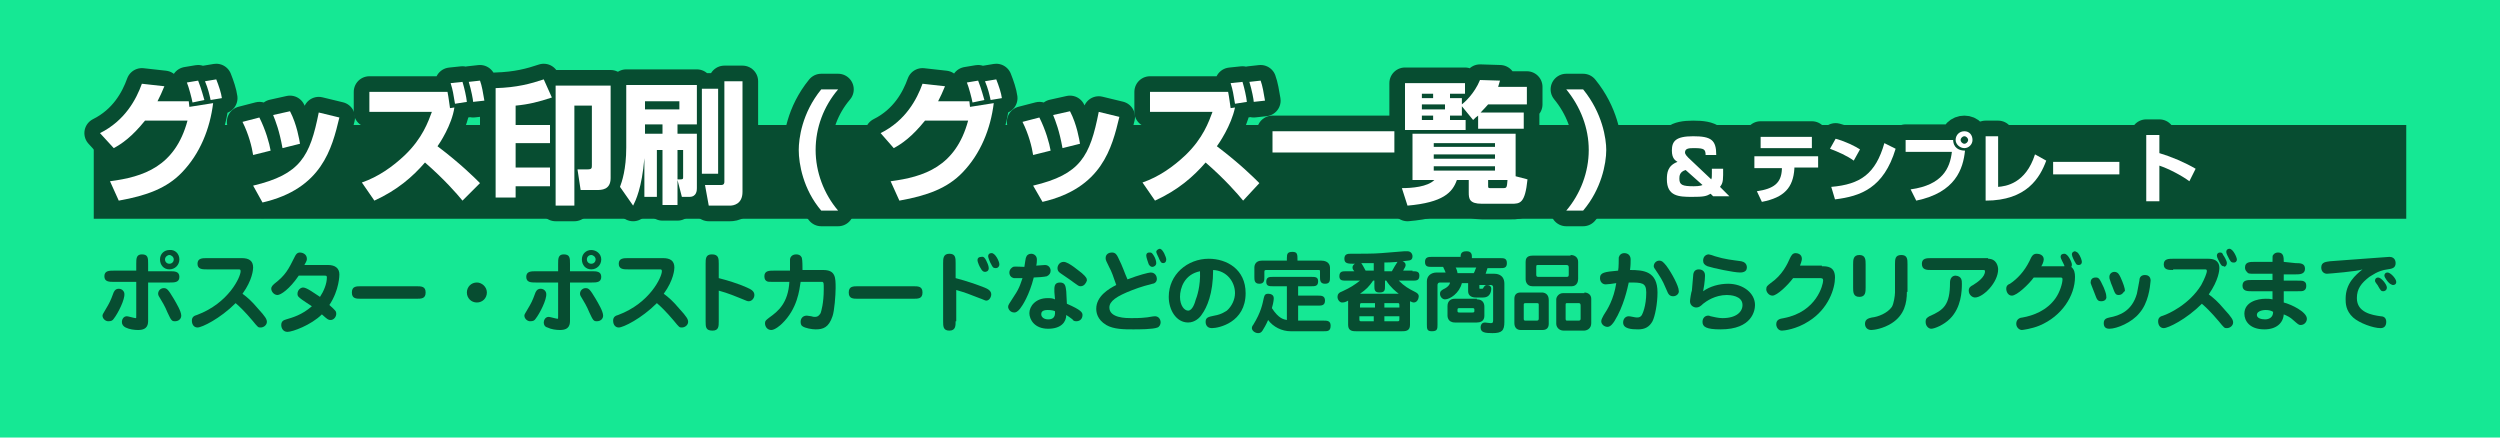 <?xml version="1.0" encoding="utf-8"?>
<!-- Generator: Adobe Illustrator 22.0.1, SVG Export Plug-In . SVG Version: 6.00 Build 0)  -->
<svg version="1.1" xmlns="http://www.w3.org/2000/svg" xmlns:xlink="http://www.w3.org/1999/xlink" x="0px" y="0px"
	 viewBox="0 0 400 70" style="enable-background:new 0 0 400 70;" xml:space="preserve">
<style type="text/css">
	.st0{fill:#15E894;}
	.st1{fill:#074D31;}
	.st2{fill:none;stroke:#074D31;stroke-width:5;stroke-linejoin:round;}
	.st3{fill:#FFFFFF;}
	.st4{display:none;}
	.st5{display:inline;fill:none;stroke:#808080;stroke-width:2;}
	.st6{fill:none;}
</style>
<g id="枠線_x28_カラー_x29_">
	<rect class="st0" width="400" height="70"/>
</g>
<g id="背景">
	<rect x="15" y="20" class="st1" width="370" height="15"/>
</g>
<g id="文字">
	<g>
		<path class="st1" d="M18.2,51c-0.2,0.3-0.4,0.4-0.9,0.4c-0.4,0-0.9-0.4-0.9-0.9c0-0.2,0.1-0.3,0.5-1c0.6-1,0.8-1.4,1.2-2.5
			c0.1-0.3,0.3-0.8,0.9-0.8c0.6,0,0.9,0.5,0.9,0.8C20,47.9,18.9,50.1,18.2,51z M21.8,42.2c0-0.8,0-1.5,0.9-1.5c1,0,1,0.6,1,1.5v1.2
			h3.5c0.7,0,1.5,0,1.5,0.9c0,0.9-0.8,0.9-1.5,0.9h-3.5v6c0,0.6,0,1.6-1.6,1.6c-0.6,0-1.4-0.1-2-0.4c-0.4-0.2-0.6-0.5-0.6-0.9
			c0-0.3,0.2-0.9,0.8-0.9c0.2,0,1.2,0.3,1.4,0.3c0.1,0,0.1,0,0.1-0.4v-5.4h-3.6c-0.7,0-1.5,0-1.5-0.9c0-0.9,0.8-0.9,1.5-0.9h3.6
			V42.2z M28,51.4c-0.5,0-0.6-0.1-1.2-1.4c-0.4-1-0.9-1.8-1.2-2.3c-0.1-0.2-0.3-0.4-0.3-0.7c0-0.5,0.4-0.9,0.9-0.9
			c0.5,0,0.7,0.2,1.6,1.7c0.4,0.7,1.2,2,1.2,2.7C29,51,28.6,51.4,28,51.4z M28.7,41.5c0,0.9-0.7,1.6-1.6,1.6s-1.5-0.7-1.5-1.6
			c0-0.9,0.7-1.5,1.5-1.5C28,39.9,28.7,40.6,28.7,41.5z M26.4,41.5c0,0.4,0.3,0.7,0.7,0.7c0.4,0,0.7-0.3,0.7-0.7
			c0-0.4-0.4-0.7-0.7-0.7C26.8,40.8,26.4,41.1,26.4,41.5z"/>
		<path class="st1" d="M33.1,43.1c-0.7,0-1.5,0-1.5-0.9c0-0.9,0.8-0.9,1.5-0.9h5.6c1.1,0,1.8,0.4,1.8,1.5c0,0.3-0.1,2-1.7,4.2
			c0.8,0.6,1.4,1.1,2.5,2.4c1.2,1.3,1.4,1.7,1.4,2.1c0,0.5-0.5,0.9-1,0.9c-0.4,0-0.4,0-1.3-1.1c-0.2-0.2-1.2-1.5-2.7-2.8
			c-2.5,2.5-5.4,3.9-6.1,3.9c-0.5,0-0.9-0.4-0.9-1.1c0-0.6,0.4-0.8,0.8-0.9c5.1-1.9,7-6.1,7-7c0-0.3-0.1-0.3-0.4-0.3H33.1z"/>
		<path class="st1" d="M47.8,44.1c-1.5,2.2-2.9,3.1-3.4,3.1c-0.6,0-1-0.6-1-1c0-0.4,0.3-0.6,0.5-0.8c1.8-1.4,2.2-2.2,3.3-4.4
			c0.1-0.2,0.3-0.6,0.8-0.6c0.3,0,1.1,0.2,1.1,1c0,0.2,0,0.3-0.4,1h3.8c1.1,0,1.8,0.5,1.8,1.5c0,0.1,0,2.5-1.6,4.9
			c1,0.9,1.1,1,1.1,1.4c0,0.5-0.4,1-0.9,1c-0.4,0-0.5-0.1-1.4-0.9c-1.7,1.7-4.7,2.8-5.5,2.8c-0.7,0-1-0.6-1-1.1
			c0-0.7,0.5-0.8,0.8-0.9c1-0.3,2.5-0.7,4.1-2.1c-0.3-0.2-1.7-1.1-1.9-1.3c-0.4-0.3-0.4-0.5-0.4-0.7c0-0.6,0.5-1,0.9-1
			c0.6,0,1.9,1,2.7,1.5c0.6-0.9,1.1-2.1,1.1-3.1c0-0.3-0.1-0.3-0.4-0.3H47.8z"/>
		<path class="st1" d="M66.6,45.8c0.8,0,1.5,0,1.5,1c0,1-0.7,1-1.5,1h-8.8c-0.8,0-1.5,0-1.5-1c0-1,0.7-1,1.5-1H66.6z"/>
		<path class="st1" d="M77.9,46.8c0,0.9-0.7,1.6-1.6,1.6s-1.6-0.7-1.6-1.6c0-0.9,0.7-1.6,1.6-1.6C77.1,45.2,77.9,45.9,77.9,46.8z"/>
		<path class="st1" d="M85.7,51c-0.2,0.3-0.4,0.4-0.9,0.4c-0.4,0-0.9-0.4-0.9-0.9c0-0.2,0.1-0.3,0.5-1c0.6-1,0.8-1.4,1.2-2.5
			c0.1-0.3,0.3-0.8,0.9-0.8c0.6,0,0.9,0.5,0.9,0.8C87.5,47.9,86.4,50.1,85.7,51z M89.3,42.2c0-0.8,0-1.5,0.9-1.5c1,0,1,0.6,1,1.5
			v1.2h3.5c0.7,0,1.5,0,1.5,0.9c0,0.9-0.8,0.9-1.5,0.9h-3.5v6c0,0.6,0,1.6-1.6,1.6c-0.6,0-1.4-0.1-2-0.4C87.2,52.3,87,52,87,51.6
			c0-0.3,0.2-0.9,0.8-0.9c0.2,0,1.2,0.3,1.4,0.3c0.1,0,0.1,0,0.1-0.4v-5.4h-3.6c-0.7,0-1.5,0-1.5-0.9c0-0.9,0.8-0.9,1.5-0.9h3.6
			V42.2z M95.5,51.4c-0.5,0-0.6-0.1-1.2-1.4c-0.4-1-0.9-1.8-1.2-2.3c-0.1-0.2-0.3-0.4-0.3-0.7c0-0.5,0.4-0.9,0.9-0.9
			c0.5,0,0.7,0.2,1.6,1.7c0.4,0.7,1.2,2,1.2,2.7C96.5,51,96.1,51.4,95.5,51.4z M96.2,41.5c0,0.9-0.7,1.6-1.6,1.6s-1.5-0.7-1.5-1.6
			c0-0.9,0.7-1.5,1.5-1.5S96.2,40.6,96.2,41.5z M93.9,41.5c0,0.4,0.3,0.7,0.7,0.7c0.4,0,0.7-0.3,0.7-0.7c0-0.4-0.4-0.7-0.7-0.7
			C94.2,40.8,93.9,41.1,93.9,41.5z"/>
		<path class="st1" d="M100.5,43.1c-0.7,0-1.5,0-1.5-0.9c0-0.9,0.8-0.9,1.5-0.9h5.6c1.1,0,1.8,0.4,1.8,1.5c0,0.3-0.1,2-1.7,4.2
			c0.8,0.6,1.4,1.1,2.5,2.4c1.2,1.3,1.4,1.7,1.4,2.1c0,0.5-0.5,0.9-1,0.9c-0.4,0-0.4,0-1.3-1.1c-0.2-0.2-1.2-1.5-2.7-2.8
			c-2.5,2.5-5.4,3.9-6.1,3.9c-0.5,0-0.9-0.4-0.9-1.1c0-0.6,0.4-0.8,0.8-0.9c5.1-1.9,7-6.1,7-7c0-0.3-0.1-0.3-0.4-0.3H100.5z"/>
		<path class="st1" d="M115,51.4c0,0.8,0,1.5-1,1.5c-1.1,0-1.1-0.6-1.1-1.5v-9.2c0-0.8,0-1.5,1-1.5c1.1,0,1.1,0.7,1.1,1.5v2.3
			c1.2,0.3,3.2,0.9,4.5,1.5c0.7,0.3,1.2,0.6,1.2,1.2c0,0.5-0.4,1-0.9,1c-0.2,0-0.2,0-1.4-0.5c-0.5-0.2-1.9-0.8-3.4-1.2V51.4z"/>
		<path class="st1" d="M131.7,43.2c2,0,2,1.2,2,2.9c0,1.1-0.2,3.7-0.5,4.5c-0.6,1.8-1.5,2.1-2.7,2.1c-0.6,0-1.7-0.2-2.1-0.5
			c-0.2-0.1-0.3-0.4-0.3-0.7c0-0.5,0.3-1,1-1c0.1,0,0.6,0.1,0.7,0.1c0.3,0.1,0.4,0.1,0.6,0.1c0.5,0,0.7-0.3,0.9-0.6
			c0.1-0.3,0.5-1.6,0.5-3.8c0-1,0-1.1-0.2-1.2c-0.1,0-0.1,0-0.5,0h-3c-0.2,1.3-0.5,4.3-3,6.7c-0.2,0.2-1.1,1-1.7,1
			c-0.6,0-1-0.5-1-1.1c0-0.4,0.2-0.5,0.7-0.9c1.4-1,3-2.3,3.2-5.7h-2.5c-0.8,0-0.9,0-1.1-0.1c-0.2-0.1-0.4-0.3-0.4-0.8
			c0-0.9,0.8-0.9,1.5-0.9h2.6c0-0.3,0-1.6,0-1.8c0-0.2,0.2-0.8,1-0.8c0.7,0,0.9,0.5,0.9,0.6c0.1,0.3,0.1,1.5,0.1,1.9H131.7z"/>
		<path class="st1" d="M146.1,45.8c0.8,0,1.5,0,1.5,1c0,1-0.7,1-1.5,1h-8.8c-0.8,0-1.5,0-1.5-1c0-1,0.7-1,1.5-1H146.1z"/>
		<path class="st1" d="M152.9,51.4c0,0.7,0,1.5-1,1.5c-1,0-1-0.7-1-1.5v-9.3c0-0.7,0-1.5,1-1.5c1,0,1,0.7,1,1.5v2.4
			c1.9,0.5,3.3,1,4.6,1.5c0.5,0.2,1.1,0.5,1.1,1.1c0,0.4-0.3,1-0.8,1c-0.2,0-0.5-0.2-1.1-0.4c-1.5-0.6-2.3-0.9-3.7-1.3V51.4z
			 M157.8,41.7c0.1,0.2,0.4,0.8,0.4,1.2c0,0.5-0.4,0.6-0.6,0.6c-0.3,0-0.5-0.2-0.7-0.6c-0.1-0.1-0.5-0.9-0.5-1.3
			c0-0.3,0.2-0.5,0.6-0.5C157.4,41,157.6,41.3,157.8,41.7z M159.9,42.3c0,0.3-0.2,0.6-0.6,0.6c-0.4,0-0.5-0.2-0.7-0.6
			c-0.2-0.3-0.5-1.1-0.5-1.3c0-0.3,0.2-0.5,0.5-0.5C159.2,40.4,159.9,41.8,159.9,42.3z"/>
		<path class="st1" d="M164.2,41.1c0.1-0.3,0.4-0.5,0.8-0.5c0.4,0,0.9,0.3,0.9,0.9c0,0.2,0,0.6-0.1,1c0.2,0,1.3-0.1,1.4-0.1
			c0.6,0,0.9,0.5,0.9,0.9c0,0.4-0.2,0.7-0.6,0.9c-0.3,0.1-1.7,0.2-2.1,0.2c-0.7,2.8-1.8,4.5-2.2,5s-0.7,0.6-0.9,0.6
			c-0.7,0-1-0.6-1-0.9c0-0.3,0.1-0.4,1-1.8c0.9-1.3,1.1-2.3,1.3-2.8c-1.1,0-1.2,0-1.4,0c-0.4-0.1-0.7-0.4-0.7-0.9
			c0-0.5,0.4-0.8,0.6-0.9c0.2-0.1,1.4,0,1.8,0C164,42.1,164.1,41.2,164.2,41.1z M168.7,46.7c0-0.7-0.1-1.5,0.9-1.5
			c0.9,0,0.9,0.7,1,1.4l0.1,2c2.3,1,2.5,1.4,2.5,1.8c0,0.6-0.4,1-1,1c-0.3,0-0.5-0.1-0.6-0.3c-0.5-0.4-0.7-0.5-1-0.7
			c0,1.1-0.8,2.2-2.9,2.2c-2.2,0-3-1.5-3-2.5c0-1.1,1-2.4,2.9-2.4c0.4,0,0.8,0,1.2,0.2L168.7,46.7z M167.6,49.6c-1,0-1,0.5-1,0.7
			c0,0.4,0.4,0.8,1.1,0.8c0.6,0,1.2-0.2,1.1-1.3C168.6,49.7,168.3,49.6,167.6,49.6z M172.9,45.8c-0.3,0-0.4-0.1-1.1-0.6
			c-0.5-0.4-1.3-0.9-2-1.4c-0.3-0.2-0.6-0.4-0.6-0.9c0-0.4,0.3-1,1-1c0.8,0,2.6,1.6,2.9,1.8c0.8,0.7,0.8,0.9,0.8,1.2
			C173.8,45.2,173.5,45.8,172.9,45.8z"/>
		<path class="st1" d="M177.5,42.8c-0.5-1-0.6-1.2-0.6-1.5c0-0.7,0.6-0.9,1-0.9c0.6,0,0.8,0.4,1,0.8c0.8,1.6,1,2.4,1.5,3.5
			c1.8-0.7,3.4-1.1,3.7-1.1c0.8,0,1,0.7,1,1c0,0.6-0.5,0.8-0.7,0.8c-2,0.5-2.9,0.9-3.2,1c-2.6,1-3.7,1.8-3.7,2.8
			c0,1.7,2.7,1.7,3.5,1.7c0.5,0,1.5,0,2.3-0.1c0.3,0,1.1-0.2,1.5-0.2c0.5,0,0.9,0.4,0.9,1c0,0.3-0.2,0.7-0.5,0.8
			c-0.7,0.3-3,0.3-3.9,0.3c-1.4,0-3.1,0-4.3-0.7c-1.5-0.9-1.6-2.1-1.6-2.6c0-2,2-3.2,3.2-3.8C178.2,44.4,177.8,43.3,177.5,42.8z
			 M184.6,40.9c0.2,0.3,0.4,0.8,0.4,1.2c0,0.4-0.4,0.6-0.6,0.6c-0.4,0-0.5-0.3-0.6-0.4c-0.1-0.3-0.4-1.1-0.4-1.4
			c0-0.5,0.4-0.5,0.5-0.5C184.2,40.4,184.3,40.4,184.6,40.9z M186.6,41.5c0,0.4-0.2,0.6-0.5,0.6c-0.3,0-0.4-0.2-0.6-0.6
			c-0.1-0.3-0.5-1-0.5-1.2c0-0.3,0.4-0.5,0.6-0.5C186.1,39.9,186.6,41.2,186.6,41.5z"/>
		<path class="st1" d="M192.3,50.3c-0.3,0.5-1.1,1.3-2.2,1.3c-1.9,0-3.1-2-3.1-4.1c0-3.6,3-6.1,6.4-6.1c2.9,0,5.9,1.7,5.9,5.5
			c0,4.7-4.3,5.6-5.4,5.6c-1,0-1-0.9-1-1c0-0.7,0.4-0.8,1.4-1c1.2-0.2,1.8-0.7,2-0.8c0.8-0.7,1.3-1.8,1.3-2.8c0-1.8-1.3-3.6-3.5-3.7
			C194.1,47,193.1,49.2,192.3,50.3z M188.8,47.5c0,1.4,0.7,2.2,1.3,2.2c0.7,0,1.1-1.3,1.2-1.7c0.2-0.5,0.8-2.2,0.7-4.6
			C189.5,43.9,188.8,46.1,188.8,47.5z"/>
		<path class="st1" d="M205.9,45.8h-2.2c-0.6,0-1.1,0-1.1-0.7c0-0.8,0.5-0.8,1.1-0.8h6.1c0.6,0,1.1,0,1.1,0.7c0,0.8-0.5,0.8-1.1,0.8
			h-2.1v1.5h3.2c0.5,0,1.1,0,1.1,0.8c0,0.8-0.6,0.8-1.1,0.8h-3.2v2.4h4.1c0.5,0,1.1,0,1.1,0.8c0,0.9-0.5,0.9-1.1,0.9h-5.3
			c-1.4,0-2.8-0.7-3.6-1.8c-0.3,0.7-0.7,1.4-0.9,1.7c-0.2,0.3-0.4,0.4-0.7,0.4c-0.5,0-1-0.4-1-0.8c0-0.2,0.1-0.4,0.2-0.5
			c1.3-2.1,1.5-3.4,1.7-4.3c0.1-0.3,0.1-0.7,0.7-0.7c0.3,0,0.9,0.1,0.9,0.7c0,0.1,0,0.6-0.3,1.6c1.1,1.7,1.9,1.8,2.4,1.9V45.8z
			 M205.9,41.7v-0.4c0-0.7,0.1-1,0.9-1c0.8,0,0.8,0.4,0.8,1.4h3.8c1.3,0,1.4,0.9,1.4,1.1v1.5c0,0.6,0,1.1-0.8,1.1
			c-0.8,0-0.8-0.6-0.8-1.1v-0.8c0-0.3,0-0.3-0.3-0.3h-8.3c-0.3,0-0.3,0.1-0.3,0.4v0.7c0,0.5,0,1.1-0.8,1.1c-0.8,0-0.8-0.6-0.8-1.1
			v-1.5c0-0.4,0.2-1.1,1.2-1.1H205.9z"/>
		<path class="st1" d="M226,43.4c0.6,0,1.1,0,1.1,0.7c0,0.8-0.5,0.8-1.1,0.8h-2.2c0.9,0.9,1.6,1.3,2.6,1.8c0.4,0.2,0.6,0.4,0.6,0.7
			c0,0.3-0.2,1-0.8,1c-0.2,0-0.3-0.1-0.6-0.2v3.8c0,1-0.8,1-1.3,1H217c-0.5,0-1.3,0-1.3-1v-3.9c-0.5,0.3-0.8,0.3-1,0.3
			c-0.3,0-0.7-0.4-0.7-0.9c0-0.4,0.2-0.7,0.8-0.9c1.3-0.6,1.9-1,2.8-1.7h-2.2c-0.6,0-1.1,0-1.1-0.7c0-0.8,0.5-0.8,1.1-0.8h1.3
			c-0.2-0.2-0.3-0.4-0.3-0.6c0-0.3,0.2-0.5,0.4-0.6c-1.1,0-1.7,0-1.7-0.8c0-0.8,0.6-0.8,1-0.8c1.6,0,3.7,0,4.9-0.1
			c1.2-0.1,2.5-0.2,3.7-0.3c0.4,0,0.4,0,0.5,0c0.5,0,0.8,0.4,0.8,0.8c0,0.3-0.1,0.5-0.3,0.6c-0.2,0.1-0.5,0.1-1.3,0.2
			c0.3,0.1,0.5,0.3,0.5,0.6c0,0.2-0.1,0.4-0.4,0.9H226z M219.9,48.5h-2c-0.2,0-0.3,0-0.3,0.3v0.4h2.4V48.5z M219.9,50.6h-2.4v0.5
			c0,0.3,0.1,0.3,0.3,0.3h2V50.6z M219.9,44.9h-0.2c-0.7,1-1.1,1.4-2.1,2.1h6.2c-0.4-0.3-1.3-1-2-2.1h-0.2v0.8c0,0.7,0,1.1-0.9,1.1
			c-0.8,0-0.8-0.5-0.8-1.1V44.9z M219.9,42.1c-0.1,0-1.8,0-2.1,0c0.1,0.1,0.6,1,0.7,1.2h1.3V42.1z M221.5,43.4h1.2
			c0.1-0.2,0.8-1.4,0.9-1.5c-0.3,0-0.9,0.1-2.1,0.1V43.4z M221.5,49.2h2.4v-0.4c0-0.3-0.1-0.3-0.3-0.3h-2.1V49.2z M221.5,51.4h2.1
			c0.2,0,0.3,0,0.3-0.3v-0.5h-2.4V51.4z"/>
		<path class="st1" d="M233.7,41.3V41c0-0.7,0.5-0.8,1-0.8c0.4,0,0.8,0.2,0.8,0.8v0.3h4.5c0.6,0,1.1,0,1.1,0.8
			c0,0.8-0.5,0.8-1.1,0.8h-2c-0.1,0.4-0.2,0.5-0.3,0.9h1.4c0.2,0,1.6,0,1.6,1.6v6.1c0,1.4-0.4,1.8-1.9,1.8c-1.2,0-1.9-0.1-1.9-0.9
			c0-0.1,0-0.8,0.7-0.8c0.1,0,0.7,0.1,0.9,0.1c0.2,0,0.4,0,0.4-0.4v-5.3c0-0.4-0.3-0.4-0.4-0.4h-1.8V46c0,0.2,0,0.2,0.2,0.2
			c0.3,0,0.4,0,0.4-0.1c0.2-0.3,0.3-0.5,0.6-0.5c0.4,0,0.7,0.2,0.7,0.6c0,0.1,0,1.4-1.3,1.4h-1.2c-0.5,0-1.2-0.2-1.2-1v-1.3h-1
			c-0.4,1.6-1.9,2.6-2.7,2.6c-0.4,0-0.8-0.4-0.8-0.9c0-0.4,0.2-0.5,0.5-0.7c0.9-0.4,1.1-0.9,1.1-1.1h-1.6c-0.3,0-0.4,0.2-0.4,0.4
			v6.3c0,0.7,0,1.1-0.9,1.1c-0.8,0-0.8-0.4-0.8-1.1v-6.9c0-0.8,0.6-1.4,1.6-1.4h1.4c-0.1-0.2-0.1-0.3-0.4-0.9h-1.8
			c-0.6,0-1.1,0-1.1-0.8c0-0.8,0.6-0.8,1.1-0.8H233.7z M236.3,47.9c1.2,0,1.2,1,1.2,1.2v1.4c0,0.2,0,1.1-1.2,1.1h-3.5
			c-1.2,0-1.2-1-1.2-1.1V49c0-0.2,0-1.2,1.2-1.2H236.3z M232.9,42.8c0.1,0.1,0.3,0.7,0.3,0.9h2.6c0.2-0.3,0.2-0.5,0.4-0.9H232.9z
			 M233.5,49.3c-0.1,0-0.3,0-0.3,0.2v0.3c0,0.2,0.2,0.2,0.3,0.2h2.1c0.1,0,0.3,0,0.3-0.2v-0.3c0-0.2-0.2-0.2-0.3-0.2H233.5z"/>
		<path class="st1" d="M246.7,46.8c0.4,0,1.1,0.2,1.1,1.2v3.8c0,0.6-0.3,1-1,1h-3.5c-0.6,0-1-0.4-1-1.1v-3.9c0-0.7,0.4-1,1-1H246.7z
			 M246.2,48.8c0-0.2,0-0.3-0.3-0.3h-1.8c-0.3,0-0.3,0.1-0.3,0.3V51c0,0.3,0.1,0.3,0.4,0.3h1.7c0.3,0,0.3-0.2,0.3-0.4V48.8z
			 M251.3,40.8c0.7,0,1.2,0.4,1.2,1.1v2.7c0,1.1-0.8,1.2-1,1.2h-6.3c-1,0-1.1-0.9-1.1-1.1v-2.8c0-0.4,0.1-1,1.1-1H251.3z M246,42.4
			c-0.2,0-0.2,0.1-0.2,0.4v1.2c0,0.3,0.2,0.3,0.4,0.3h4.4c0.2,0,0.4,0,0.4-0.3v-1.2c0-0.3-0.1-0.4-0.4-0.4H246z M253.5,46.8
			c0.5,0,1.1,0.3,1.1,1v3.9c0,0.9-0.7,1.2-1.2,1.2h-3.2c-0.8,0-1.2-0.6-1.2-1.1v-3.9c0-0.4,0.4-1,1.1-1H253.5z M250.8,48.5
			c-0.3,0-0.3,0-0.3,0.4V51c0,0.3,0.1,0.3,0.3,0.3h1.8c0.3,0,0.3-0.2,0.3-0.4v-2c0-0.3-0.1-0.4-0.3-0.4H250.8z"/>
		<path class="st1" d="M265.2,46.8c0,1.8-0.4,3.8-0.8,4.6c-0.5,0.9-1.2,1.3-2.3,1.3c-1.1,0-2.4-0.1-2.4-1.1c0-0.6,0.4-1,0.9-1
			c0.3,0,1,0.2,1.3,0.2c0.4,0,0.6-0.1,0.8-0.4c0.1-0.2,0.7-1.4,0.7-3.6c0-1.6-0.7-1.6-2.8-1.6c-0.2,0.9-0.8,3.8-2.3,6.2
			c-0.2,0.3-0.6,0.9-1.1,0.9c-0.5,0-1-0.4-1-0.9c0-0.3,0.2-0.6,0.4-1c0.6-0.9,1.6-2.5,2-5.1c-0.5,0.1-1.5,0.2-1.7,0.2
			c-0.5,0-0.9-0.4-0.9-1c0-0.9,0.7-1,2.9-1.2c0.1-0.4,0.1-1.9,0.1-2.1c0.1-0.4,0.4-0.7,0.9-0.7c0.6,0,1,0.4,1,1c0,0.4,0,1-0.1,1.7
			C263,43.2,265.2,43.4,265.2,46.8z M267.7,47.4c-0.6,0-0.8-0.4-1-0.9c-0.4-0.9-0.6-1.5-1.4-2.7c-0.6-0.9-0.7-1-0.7-1.2
			c0-0.5,0.4-0.9,0.9-0.9c0.4,0,0.6,0.2,1.1,0.8c0.9,1.2,2,3.3,2,4C268.7,46.9,268.3,47.4,267.7,47.4z"/>
		<path class="st1" d="M276.5,45.4c2.4,0,4.3,1.5,4.3,3.4c0,0.8-0.4,3.9-5.5,3.9c-2.3,0-2.9-0.4-2.9-1.2c0-0.6,0.4-1,0.9-1
			c0.1,0,0.2,0,0.4,0.1c0.5,0.1,1.2,0.3,1.9,0.3c2.2,0,3.2-1,3.2-2.1c0-1.5-2-1.6-2.5-1.6c-1.9,0-3.3,1-3.8,1.4
			c-0.4,0.4-0.7,0.6-1.1,0.6c-0.4,0-1-0.3-1-1c0-0.3,0.2-1.5,0.3-1.7c0.1-1,0.1-1.3,0.2-2.3c0-0.4,0.1-1.1,0.9-1.1
			c0.8,0,1,0.6,1,0.9c0,0.2,0,1.1-0.3,2.6C273.6,45.8,275.1,45.4,276.5,45.4z M278.4,43.6c-1,0-4.3-0.7-5.2-1
			c-0.5-0.2-0.7-0.5-0.7-0.9c0-0.7,0.5-1,0.9-1c0.1,0,0.8,0.2,1,0.3c1.6,0.5,2.8,0.6,4.2,0.8c0.5,0.1,0.9,0.4,0.9,1
			C279.5,43.6,278.6,43.6,278.4,43.6z"/>
		<path class="st1" d="M291.5,42.6c0.8,0,2.1,0,2.1,1.8c0,1.7-1,5-4.2,7c-2,1.3-4,1.5-4.3,1.5c-0.6,0-0.9-0.6-0.9-1
			c0-0.8,0.6-0.9,1.2-1c5.3-1,6.3-5.4,6.3-6c0-0.4-0.2-0.4-0.6-0.4h-4.2c-0.9,1.2-2.6,2.8-3.3,2.8c-0.6,0-1-0.6-1-1
			c0-0.5,0.2-0.6,0.7-1c1.9-1.3,2.7-3.1,3.1-4c0.2-0.4,0.4-0.8,0.9-0.8c0.2,0,1,0.1,1,0.9c0,0.1,0,0.3-0.3,1.1H291.5z"/>
		<path class="st1" d="M298.5,46c0,0.7,0,1.5-1,1.5c-1,0-1-0.8-1-1.5v-3.7c0-0.7,0-1.5,1-1.5c1,0,1,0.8,1,1.5V46z M305.1,46.7
			c0,1.8-0.4,3.7-2.4,5c-1.4,0.9-2.9,1.1-3.3,1.1c-0.6,0-1-0.4-1-1c0-0.8,0.7-0.9,1.1-1c1-0.1,2.5-0.7,3.2-1.7
			c0.3-0.5,0.5-1.8,0.5-2.3v-4.5c0-0.8,0-1.5,1-1.5c1,0,1,0.7,1,1.5V46.7z"/>
		<path class="st1" d="M318.1,41.4c1.4,0,1.6,1.3,1.6,1.7c0,2.1-2.4,4.5-3.7,4.5c-0.4,0-1-0.4-1-1.1c0-0.5,0.3-0.7,0.7-0.9
			c0.8-0.5,1.9-1.3,1.9-2.2c0-0.2-0.1-0.2-0.4-0.2h-8.2c-0.7,0-1.5,0-1.5-1c0-0.9,0.8-0.9,1.5-0.9H318.1z M313.9,45.4
			c0,1.2-0.1,3.8-1.9,5.6c-1,1-2.5,1.6-3,1.6c-0.4,0-0.9-0.4-0.9-1.1c0-0.6,0.3-0.7,0.6-0.9c2.3-1,3.3-1.8,3.3-5.4
			c0-0.6,0.3-1.1,0.9-1.1C313.9,44.2,313.9,44.9,313.9,45.4z"/>
		<path class="st1" d="M330.3,42.5c-0.1-0.3-0.6-1.1-0.6-1.4c0-0.4,0.3-0.5,0.6-0.5c0.6,0,1.2,1.4,1.2,1.7c0,0.1,0,0.3-0.1,0.4
			c0.5,0.4,0.6,1,0.6,1.6c0,3-2.1,6.3-5.7,7.8c-1.2,0.5-2.7,0.7-2.8,0.7c-0.4,0-0.9-0.4-0.9-1c0-0.8,0.7-1,1-1
			c1.7-0.3,3.9-1.1,5.3-3.1c0.7-1,1.1-2.4,1.1-3c0-0.3-0.1-0.3-0.5-0.3h-4.1c-0.8,1.1-2.7,2.9-3.5,2.9c-0.6,0-0.9-0.6-0.9-1.1
			s0.3-0.7,0.6-0.8c1.2-0.8,2.3-2,3.1-3.6c0.4-0.9,0.6-1.2,1.2-1.2c0.4,0,1.1,0.2,1.1,0.9c0,0.4-0.3,1-0.4,1.1H330.3z M332.5,40.5
			c0.4,0.5,0.6,1.2,0.6,1.4c0,0.3-0.2,0.5-0.5,0.5c-0.3,0-0.4-0.1-0.5-0.3c-0.2-0.3-0.6-1.1-0.6-1.4c0-0.4,0.4-0.5,0.5-0.5
			C332.2,40.3,332.3,40.3,332.5,40.5z"/>
		<path class="st1" d="M336.2,48.2c-0.6,0-0.7-0.3-1-1.1c-0.6-1.6-0.7-1.7-0.7-1.9c0-0.4,0.2-0.8,0.8-0.8c0.5,0,0.6,0.1,1.3,1.6
			c0.4,1,0.4,1.2,0.4,1.4C337.1,47.7,336.9,48.2,336.2,48.2z M342.3,50.1c-1.2,1.5-3.6,2.5-4.8,2.5c-0.7,0-0.9-0.4-0.9-0.9
			c0-0.7,0.5-0.8,0.9-0.9c1.6-0.3,3.6-1,4.4-3.8c0.1-0.4,0.1-0.6,0.4-2.1c0-0.3,0.1-0.9,0.9-0.9c0.4,0,0.9,0.2,0.9,0.9
			C344,46.1,343.7,48.5,342.3,50.1z M339,47.2c-0.5,0-0.6-0.2-1-1.3c-0.1-0.2-0.4-1-0.4-1.1c-0.1-0.2-0.1-0.4-0.1-0.5
			c0-0.5,0.4-0.8,0.8-0.8c0.6,0,0.8,0.5,1,0.9c0.4,0.9,0.7,1.7,0.7,2.2C339.8,46.5,339.7,47.2,339,47.2z"/>
		<path class="st1" d="M347.7,43.2c-0.7,0-1.5,0-1.5-0.9s0.8-0.9,1.5-0.9h5.6c0.8,0,1.8,0.2,1.8,1.5c0,0.3-0.1,1.9-1.7,4.2
			c0.8,0.6,1.4,1.1,2.5,2.4c1.2,1.3,1.4,1.7,1.4,2.1c0,0.5-0.5,0.9-1,0.9c-0.4,0-0.4,0-1.3-1.1c-0.2-0.2-1.2-1.5-2.7-2.8
			c-2.5,2.5-5.4,3.9-6.1,3.9c-0.5,0-0.9-0.4-0.9-1.1c0-0.6,0.4-0.8,0.8-0.9c0.9-0.3,4.2-1.8,6.1-4.9c0.6-1.1,0.9-2,0.9-2.2
			c0-0.3-0.1-0.3-0.4-0.3H347.7z M355.8,42.6c-0.4,0-0.5-0.4-0.6-0.5c-0.2-0.4-0.5-0.9-0.5-1.2c0-0.3,0.2-0.5,0.5-0.5
			c0.3,0,0.4,0.1,0.5,0.4c0.1,0.1,0.6,0.9,0.6,1.3c0,0.2-0.1,0.5-0.4,0.6C355.9,42.6,355.8,42.6,355.8,42.6z M357.3,42
			c-0.4,0-0.5-0.4-0.6-0.5c-0.2-0.4-0.5-0.9-0.5-1.2c0-0.3,0.2-0.5,0.5-0.5c0.6,0,1.2,1.4,1.2,1.7c0,0.4-0.3,0.5-0.4,0.5
			C357.5,42,357.4,42,357.3,42z"/>
		<path class="st1" d="M367.3,42.1c0.7,0,1.5,0,1.5,0.9c0,0.9-0.9,0.9-1.5,0.9l-1.9,0l0,1l2.1,0c0.6,0,0.9,0,1.1,0.1
			c0.4,0.2,0.4,0.5,0.4,0.8c0,0.4-0.2,0.6-0.4,0.7c-0.2,0.1-0.4,0.1-1.1,0.1l-2.1,0l0,1.8c1.2,0.3,3.7,1.5,3.7,2.6c0,0.5-0.4,1-1,1
			c-0.3,0-0.4-0.1-1.2-0.8c-0.4-0.4-1-0.7-1.5-0.9c-0.1,1.4-1.2,2.4-3.1,2.4c-2.4,0-3.2-1.4-3.2-2.5c0-1.9,2.1-2.4,3.4-2.4
			c0.4,0,0.7,0,1.1,0.1l0-1.3l-3.3,0c-0.7,0-1.5,0-1.5-0.9c0-0.9,0.8-0.9,1.5-0.9l3.3,0l0-1l-2.9,0c-0.8,0-1,0-1.2-0.3
			c-0.2-0.2-0.3-0.4-0.3-0.7c0-0.9,0.8-0.9,1.5-0.9l2.9,0c0-0.9,0-1,0.1-1.1c0.2-0.3,0.5-0.4,0.8-0.4c0.9,0,0.9,0.8,0.9,1.5
			L367.3,42.1z M362.5,49.6c0,0-1.4,0-1.4,0.8c0,0.5,0.7,0.7,1.3,0.7c0.5,0,1.3-0.2,1.3-1.2C363.4,49.7,363,49.6,362.5,49.6z"/>
		<path class="st1" d="M372.3,43.8c-0.4,0-0.9-0.3-0.9-1c0-0.9,0.8-0.9,1.4-1c1.5-0.1,9.2-0.7,9.5-0.7c1,0,1,0.9,1,1
			c0,0.8-0.6,0.9-1.3,1c-1.6,0.2-2.5,1-2.9,1.2c-1.3,1-2,1.9-2,3.4c0,2.3,2.4,2.7,3.8,2.9c0.3,0,0.9,0.1,0.9,0.9c0,0.6-0.3,1-0.9,1
			c-1.2,0-3.4-0.8-4.4-1.7c-1.2-1.1-1.2-2.3-1.2-3c0-2.5,1.6-3.8,2.7-4.7C377.4,43.4,372.5,43.8,372.3,43.8z M380.5,44.4
			c0.5,0,1.4,1.1,1.4,1.6c0,0.4-0.3,0.6-0.6,0.6c-0.3,0-0.4-0.1-0.9-1c-0.4-0.5-0.4-0.6-0.4-0.7C380,44.6,380.2,44.4,380.5,44.4z
			 M381.5,44.1c0-0.3,0.2-0.5,0.5-0.5c0.5,0,1.4,1,1.4,1.5c0,0.4-0.3,0.5-0.5,0.5c0,0-0.2,0-0.3-0.1
			C382.2,45.4,381.5,44.4,381.5,44.1z"/>
	</g>
	<g>
		<g>
			<path class="st2" d="M16,21.3c4-2,5.8-5.4,6.7-7.9l3.6,0.4c-0.4,1-0.7,1.6-1.1,2.4h5c0,0.1,0.1,0.8,0.1,0.9l3.8-0.6
				c-0.5,4.1-2.1,8.1-5,11.1c-2.4,2.5-5.6,3.7-10.1,4.5L17.6,29c5.3-0.7,10.4-2.3,12.4-9.7h-6.8c-2.1,2.6-3.7,3.7-5,4.4L16,21.3z
				 M30.8,16.4c-0.1-0.6-0.6-2.5-0.9-3.2l1.8-0.3c0.2,0.5,0.5,1.3,1,3.1L30.8,16.4z M33.7,16c-0.2-0.9-0.4-1.8-0.9-3l1.8-0.3
				c0.4,1,0.8,2.2,0.9,3L33.7,16z"/>
			<path class="st2" d="M40.5,24.8c-0.2-1.3-0.7-3.3-1.7-5.3l2.7-0.7c1,2,1.6,4.1,1.8,5.3L40.5,24.8z M40.5,29.7
				C48.1,27.9,49.6,25,51,18l3.3,0.8c-1.2,5-2.8,11.4-12.3,13.6L40.5,29.7z M45.2,23.7c-0.5-2.8-1.1-4.3-1.5-5.3l2.7-0.6
				c1.1,2.1,1.5,4.6,1.6,5.2L45.2,23.7z"/>
			<path class="st2" d="M74,32.1c-0.9-1.1-2.9-3.4-6-6.1c-2,2.3-4.4,4.4-8.1,6.1l-2-2.9c2.6-0.9,4.9-2.5,6.9-4.4
				c2.8-2.7,3.7-5.3,4.3-6.9h-10v-3.2h12.5c0.2,1,0.3,2,0.4,2.6l0.7-0.1C72.3,20,70.3,23,70,23.4c3.7,2.8,5.9,5,6.8,5.9L74,32.1z
				 M72.8,16.6c-0.3-1.7-0.3-2-0.7-3.3l1.9-0.2c0.3,1,0.6,2.3,0.7,3.2L72.8,16.6z M75.7,16.3c0-0.3-0.3-1.9-0.7-3.2l1.8-0.2
				c0.3,0.8,0.5,2,0.7,3.2L75.7,16.3z"/>
			<path class="st2" d="M82.4,31.6h-3.1V14.1c3.4-0.1,5.6-0.7,7.7-1.4l1.3,2.9c-2.1,0.7-3.7,1.1-5.8,1.3V20h5.5v2.9h-5.5v3.9h5.5v3
				h-5.5V31.6z M97.7,13.7v14.8c0,1.9-1.5,1.9-2.2,1.9h-2.6l-0.5-3.3h1.6c0.7,0,0.7-0.2,0.7-0.7v-9.5h-2.8v16h-3V13.7H97.7z"/>
			<path class="st2" d="M108.4,28.8v4H106V24h-0.9v7.5h-2v-6.2c-0.4,4.8-1.4,6.8-1.8,7.6l-2.1-3c0.3-0.8,1-2.8,1-6.3v-10h11.3v6.3
				h-3.1v1.5h3.1v8.7c0,0.3,0,1.4-1.2,1.4h-1.2L108.4,28.8z M103.2,16.2v1.3h5.5v-1.3H103.2z M106,21.4v-1.5h-2.8v1.5H106z
				 M108.9,28.7c0.4,0,0.4-0.1,0.4-0.4V24h-0.9v4.7H108.9z M112.3,14.2h2.6v13.6h-2.6V14.2z M115.9,13h2.9v17.7c0,2-1.5,2.2-2,2.2
				h-3.4l-0.6-3.3h2.6c0.5,0,0.5-0.4,0.5-0.5V13z"/>
			<path class="st2" d="M134.1,14.3c-2.3,2.7-3.6,6.1-3.6,9.7c0,3.5,1.3,7,3.6,9.7h-2.7c-2.9-3.4-3.6-7.5-3.6-9.7
				c0-1.8,0.5-5.9,3.6-9.7H134.1z"/>
			<path class="st2" d="M140.9,21.3c4-2,5.8-5.4,6.7-7.9l3.6,0.4c-0.4,1-0.7,1.6-1.1,2.4h5c0,0.1,0.1,0.8,0.1,0.9l3.8-0.6
				c-0.5,4.1-2.1,8.1-5,11.1c-2.4,2.5-5.6,3.7-10.1,4.5l-1.4-3.1c5.3-0.7,10.4-2.3,12.4-9.7H148c-2.1,2.6-3.7,3.7-5,4.4L140.9,21.3z
				 M155.6,16.4c-0.1-0.6-0.6-2.5-0.9-3.2l1.8-0.3c0.2,0.5,0.5,1.3,1,3.1L155.6,16.4z M158.5,16c-0.2-0.9-0.4-1.8-0.9-3l1.8-0.3
				c0.4,1,0.8,2.2,0.9,3L158.5,16z"/>
			<path class="st2" d="M165.3,24.8c-0.2-1.3-0.7-3.3-1.7-5.3l2.7-0.7c1,2,1.6,4.1,1.8,5.3L165.3,24.8z M165.3,29.7
				c7.6-1.8,9.1-4.7,10.5-11.8l3.3,0.8c-1.2,5-2.8,11.4-12.3,13.6L165.3,29.7z M170,23.7c-0.5-2.8-1.1-4.3-1.5-5.3l2.7-0.6
				c1.1,2.1,1.5,4.6,1.6,5.2L170,23.7z"/>
			<path class="st2" d="M198.9,32.1c-0.9-1.1-2.9-3.4-6-6.1c-2,2.3-4.4,4.4-8.1,6.1l-2-2.9c2.6-0.9,4.9-2.5,6.9-4.4
				c2.8-2.7,3.7-5.3,4.3-6.9h-10v-3.2h12.5c0.2,1,0.3,2,0.4,2.6l0.7-0.1c-0.6,2.9-2.6,5.8-2.9,6.2c3.7,2.8,5.9,5,6.8,5.9L198.9,32.1
				z M197.6,16.6c-0.3-1.7-0.3-2-0.7-3.3l1.9-0.2c0.3,1,0.6,2.3,0.7,3.2L197.6,16.6z M200.6,16.3c0-0.3-0.3-1.9-0.7-3.2l1.8-0.2
				c0.3,0.8,0.5,2,0.7,3.2L200.6,16.3z"/>
			<path class="st2" d="M203.6,21h19.5v3.4h-19.5V21z"/>
			<path class="st2" d="M234.9,28.8h-1.8c-0.7,2-2.2,3.6-7.9,4.1l-0.9-2.8c1.6,0,4.1-0.2,5.2-1.3H226v-7.4h16.5v6.8l1.9,0.5
				c-0.4,3.9-1.2,3.9-2.6,3.9h-4.7c-2,0-2.1-0.8-2.1-1.8V28.8z M233.9,17v1.5H232v0.7h2.5v1.6h-9.7v-7.5h9.6V15H232v0.7h1.9v1
				c0.4-0.3,2-1.7,2.9-3.9l3.2,0.1c-0.1,0.4-0.2,0.6-0.3,1h4.6v2.8h-6.2c-0.2,0.2-0.5,0.6-1.2,1.3h6.9v2.6h-7.3v-2.1
				c-0.3,0.2-0.4,0.3-0.8,0.7L233.9,17z M227.5,15v0.7h1.8V15H227.5z M227.5,16.7v0.8h3.7v-0.8H227.5z M227.5,18.5v0.7h1.8v-0.7
				H227.5z M229.4,22.9v0.6h9.8v-0.6H229.4z M229.4,24.7v0.7h9.8v-0.7H229.4z M229.4,26.6v0.7h9.8v-0.7H229.4z M238.1,29.7
				c0,0.3,0,0.4,0.3,0.4h2.1c0.6,0,0.6-0.1,0.7-1.3h-3.1V29.7z"/>
			<path class="st2" d="M253.3,14.3c3.1,3.8,3.7,7.9,3.7,9.7c0,2.2-0.8,6.3-3.7,9.7h-2.7c2.3-2.7,3.6-6.2,3.6-9.7
				c0-3.5-1.3-6.9-3.6-9.7H253.3z"/>
			<path class="st2" d="M272.9,24.9c0-1-0.2-1.2-1.8-1.2c-0.8,0-1.5,0-1.5,0.7c0,0.3,0.4,0.7,0.5,0.8l3.7,3.5c0.1-0.3,0.1-0.3,0.1-1
				v-0.7h1.8V28c0,1.2-0.2,1.5-0.5,1.9l1.5,1.5h-2.6l-0.4-0.4c-0.7,0.4-1.1,0.5-3,0.5c-2.1,0-4-0.1-4-2.8c0-1,0.1-2.2,1.7-2.8
				c-0.3-0.2-0.9-0.5-0.9-1.8c0-1.5,0.6-2.3,3.4-2.3c2.9,0,3.7,0.6,3.7,3H272.9z M269.7,27.2c-1,0.3-1,1-1,1.4c0,1,0.5,1.2,2.3,1.2
				c0.2,0,1,0,1.4-0.2L269.7,27.2z"/>
			<path class="st2" d="M290.9,25v1.8h-3.8l0,0.2c-0.2,3-1.6,4.6-5.2,5.3l-0.8-1.7c2.7-0.4,3.9-1.3,4-3.5l0-0.2h-4.4V25H290.9z
				 M289.9,21.9v1.8h-8.2v-1.8H289.9z"/>
			<path class="st2" d="M296.6,25.7c-1.1-0.8-2.5-1.4-3.8-1.9l0.9-1.6c1.8,0.5,3.1,1.2,3.9,1.7L296.6,25.7z M293,29.9
				c4.7-0.4,7.1-2.1,8.5-7l1.8,0.9c-1.9,6.3-5.6,7.6-9.7,8.1L293,29.9z"/>
			<path class="st2" d="M312.5,22.3c0,1.4,1,1.8,1.9,1.8c-0.3,2.9-1.5,6.7-7.8,8l-0.9-1.8c5.1-0.7,6.3-3.4,6.6-6h-7.4v-1.9H312.5z
				 M315.6,22.4c0,0.7-0.6,1.3-1.3,1.3s-1.4-0.6-1.4-1.3c0-0.8,0.6-1.4,1.4-1.4S315.6,21.6,315.6,22.4z M313.7,22.4
				c0,0.3,0.3,0.6,0.6,0.6s0.6-0.3,0.6-0.6c0-0.3-0.3-0.6-0.6-0.6S313.7,22.1,313.7,22.4z"/>
			<path class="st2" d="M319.7,29.9c1.2-0.1,4.4-0.5,5.9-5.2l1.8,1c-1,2.7-3.1,6.4-9.7,6.4V21.8h2V29.9z"/>
			<path class="st2" d="M339.1,25.9v2h-10.6v-2H339.1z"/>
			<path class="st2" d="M345.5,21.6v2.9c2,0.6,4.1,1.5,5.8,2.5l-1,2c-1.2-0.9-3.3-2-4.8-2.5v5.7h-2.1V21.6H345.5z"/>
		</g>
		<g>
			<path class="st3" d="M16,21.3c4-2,5.8-5.4,6.7-7.9l3.6,0.4c-0.4,1-0.7,1.6-1.1,2.4h5c0,0.1,0.1,0.8,0.1,0.9l3.8-0.6
				c-0.5,4.1-2.1,8.1-5,11.1c-2.4,2.5-5.6,3.7-10.1,4.5L17.6,29c5.3-0.7,10.4-2.3,12.4-9.7h-6.8c-2.1,2.6-3.7,3.7-5,4.4L16,21.3z
				 M30.8,16.4c-0.1-0.6-0.6-2.5-0.9-3.2l1.8-0.3c0.2,0.5,0.5,1.3,1,3.1L30.8,16.4z M33.7,16c-0.2-0.9-0.4-1.8-0.9-3l1.8-0.3
				c0.4,1,0.8,2.2,0.9,3L33.7,16z"/>
			<path class="st3" d="M40.5,24.8c-0.2-1.3-0.7-3.3-1.7-5.3l2.7-0.7c1,2,1.6,4.1,1.8,5.3L40.5,24.8z M40.5,29.7
				C48.1,27.9,49.6,25,51,18l3.3,0.8c-1.2,5-2.8,11.4-12.3,13.6L40.5,29.7z M45.2,23.7c-0.5-2.8-1.1-4.3-1.5-5.3l2.7-0.6
				c1.1,2.1,1.5,4.6,1.6,5.2L45.2,23.7z"/>
			<path class="st3" d="M74,32.1c-0.9-1.1-2.9-3.4-6-6.1c-2,2.3-4.4,4.4-8.1,6.1l-2-2.9c2.6-0.9,4.9-2.5,6.9-4.4
				c2.8-2.7,3.7-5.3,4.3-6.9h-10v-3.2h12.5c0.2,1,0.3,2,0.4,2.6l0.7-0.1C72.3,20,70.3,23,70,23.4c3.7,2.8,5.9,5,6.8,5.9L74,32.1z
				 M72.8,16.6c-0.3-1.7-0.3-2-0.7-3.3l1.9-0.2c0.3,1,0.6,2.3,0.7,3.2L72.8,16.6z M75.7,16.3c0-0.3-0.3-1.9-0.7-3.2l1.8-0.2
				c0.3,0.8,0.5,2,0.7,3.2L75.7,16.3z"/>
			<path class="st3" d="M82.4,31.6h-3.1V14.1c3.4-0.1,5.6-0.7,7.7-1.4l1.3,2.9c-2.1,0.7-3.7,1.1-5.8,1.3V20h5.5v2.9h-5.5v3.9h5.5v3
				h-5.5V31.6z M97.7,13.7v14.8c0,1.9-1.5,1.9-2.2,1.9h-2.6l-0.5-3.3h1.6c0.7,0,0.7-0.2,0.7-0.7v-9.5h-2.8v16h-3V13.7H97.7z"/>
			<path class="st3" d="M108.4,28.8v4H106V24h-0.9v7.5h-2v-6.2c-0.4,4.8-1.4,6.8-1.8,7.6l-2.1-3c0.3-0.8,1-2.8,1-6.3v-10h11.3v6.3
				h-3.1v1.5h3.1v8.7c0,0.3,0,1.4-1.2,1.4h-1.2L108.4,28.8z M103.2,16.2v1.3h5.5v-1.3H103.2z M106,21.4v-1.5h-2.8v1.5H106z
				 M108.9,28.7c0.4,0,0.4-0.1,0.4-0.4V24h-0.9v4.7H108.9z M112.3,14.2h2.6v13.6h-2.6V14.2z M115.9,13h2.9v17.7c0,2-1.5,2.2-2,2.2
				h-3.4l-0.6-3.3h2.6c0.5,0,0.5-0.4,0.5-0.5V13z"/>
			<path class="st3" d="M134.1,14.3c-2.3,2.7-3.6,6.1-3.6,9.7c0,3.5,1.3,7,3.6,9.7h-2.7c-2.9-3.4-3.6-7.5-3.6-9.7
				c0-1.8,0.5-5.9,3.6-9.7H134.1z"/>
			<path class="st3" d="M140.9,21.3c4-2,5.8-5.4,6.7-7.9l3.6,0.4c-0.4,1-0.7,1.6-1.1,2.4h5c0,0.1,0.1,0.8,0.1,0.9l3.8-0.6
				c-0.5,4.1-2.1,8.1-5,11.1c-2.4,2.5-5.6,3.7-10.1,4.5l-1.4-3.1c5.3-0.7,10.4-2.3,12.4-9.7H148c-2.1,2.6-3.7,3.7-5,4.4L140.9,21.3z
				 M155.6,16.4c-0.1-0.6-0.6-2.5-0.9-3.2l1.8-0.3c0.2,0.5,0.5,1.3,1,3.1L155.6,16.4z M158.5,16c-0.2-0.9-0.4-1.8-0.9-3l1.8-0.3
				c0.4,1,0.8,2.2,0.9,3L158.5,16z"/>
			<path class="st3" d="M165.3,24.8c-0.2-1.3-0.7-3.3-1.7-5.3l2.7-0.7c1,2,1.6,4.1,1.8,5.3L165.3,24.8z M165.3,29.7
				c7.6-1.8,9.1-4.7,10.5-11.8l3.3,0.8c-1.2,5-2.8,11.4-12.3,13.6L165.3,29.7z M170,23.7c-0.5-2.8-1.1-4.3-1.5-5.3l2.7-0.6
				c1.1,2.1,1.5,4.6,1.6,5.2L170,23.7z"/>
			<path class="st3" d="M198.9,32.1c-0.9-1.1-2.9-3.4-6-6.1c-2,2.3-4.4,4.4-8.1,6.1l-2-2.9c2.6-0.9,4.9-2.5,6.9-4.4
				c2.8-2.7,3.7-5.3,4.3-6.9h-10v-3.2h12.5c0.2,1,0.3,2,0.4,2.6l0.7-0.1c-0.6,2.9-2.6,5.8-2.9,6.2c3.7,2.8,5.9,5,6.8,5.9L198.9,32.1
				z M197.6,16.6c-0.3-1.7-0.3-2-0.7-3.3l1.9-0.2c0.3,1,0.6,2.3,0.7,3.2L197.6,16.6z M200.6,16.3c0-0.3-0.3-1.9-0.7-3.2l1.8-0.2
				c0.3,0.8,0.5,2,0.7,3.2L200.6,16.3z"/>
			<path class="st3" d="M203.6,21h19.5v3.4h-19.5V21z"/>
			<path class="st3" d="M234.9,28.8h-1.8c-0.7,2-2.2,3.6-7.9,4.1l-0.9-2.8c1.6,0,4.1-0.2,5.2-1.3H226v-7.4h16.5v6.8l1.9,0.5
				c-0.4,3.9-1.2,3.9-2.6,3.9h-4.7c-2,0-2.1-0.8-2.1-1.8V28.8z M233.9,17v1.5H232v0.7h2.5v1.6h-9.7v-7.5h9.6V15H232v0.7h1.9v1
				c0.4-0.3,2-1.7,2.9-3.9l3.2,0.1c-0.1,0.4-0.2,0.6-0.3,1h4.6v2.8h-6.2c-0.2,0.2-0.5,0.6-1.2,1.3h6.9v2.6h-7.3v-2.1
				c-0.3,0.2-0.4,0.3-0.8,0.7L233.9,17z M227.5,15v0.7h1.8V15H227.5z M227.5,16.7v0.8h3.7v-0.8H227.5z M227.5,18.5v0.7h1.8v-0.7
				H227.5z M229.4,22.9v0.6h9.8v-0.6H229.4z M229.4,24.7v0.7h9.8v-0.7H229.4z M229.4,26.6v0.7h9.8v-0.7H229.4z M238.1,29.7
				c0,0.3,0,0.4,0.3,0.4h2.1c0.6,0,0.6-0.1,0.7-1.3h-3.1V29.7z"/>
			<path class="st3" d="M253.3,14.3c3.1,3.8,3.7,7.9,3.7,9.7c0,2.2-0.8,6.3-3.7,9.7h-2.7c2.3-2.7,3.6-6.2,3.6-9.7
				c0-3.5-1.3-6.9-3.6-9.7H253.3z"/>
			<path class="st3" d="M272.9,24.9c0-1-0.2-1.2-1.8-1.2c-0.8,0-1.5,0-1.5,0.7c0,0.3,0.4,0.7,0.5,0.8l3.7,3.5c0.1-0.3,0.1-0.3,0.1-1
				v-0.7h1.8V28c0,1.2-0.2,1.5-0.5,1.9l1.5,1.5h-2.6l-0.4-0.4c-0.7,0.4-1.1,0.5-3,0.5c-2.1,0-4-0.1-4-2.8c0-1,0.1-2.2,1.7-2.8
				c-0.3-0.2-0.9-0.5-0.9-1.8c0-1.5,0.6-2.3,3.4-2.3c2.9,0,3.7,0.6,3.7,3H272.9z M269.7,27.2c-1,0.3-1,1-1,1.4c0,1,0.5,1.2,2.3,1.2
				c0.2,0,1,0,1.4-0.2L269.7,27.2z"/>
			<path class="st3" d="M290.9,25v1.8h-3.8l0,0.2c-0.2,3-1.6,4.6-5.2,5.3l-0.8-1.7c2.7-0.4,3.9-1.3,4-3.5l0-0.2h-4.4V25H290.9z
				 M289.9,21.9v1.8h-8.2v-1.8H289.9z"/>
			<path class="st3" d="M296.6,25.7c-1.1-0.8-2.5-1.4-3.8-1.9l0.9-1.6c1.8,0.5,3.1,1.2,3.9,1.7L296.6,25.7z M293,29.9
				c4.7-0.4,7.1-2.1,8.5-7l1.8,0.9c-1.9,6.3-5.6,7.6-9.7,8.1L293,29.9z"/>
			<path class="st3" d="M312.5,22.3c0,1.4,1,1.8,1.9,1.8c-0.3,2.9-1.5,6.7-7.8,8l-0.9-1.8c5.1-0.7,6.3-3.4,6.6-6h-7.4v-1.9H312.5z
				 M315.6,22.4c0,0.7-0.6,1.3-1.3,1.3s-1.4-0.6-1.4-1.3c0-0.8,0.6-1.4,1.4-1.4S315.6,21.6,315.6,22.4z M313.7,22.4
				c0,0.3,0.3,0.6,0.6,0.6s0.6-0.3,0.6-0.6c0-0.3-0.3-0.6-0.6-0.6S313.7,22.1,313.7,22.4z"/>
			<path class="st3" d="M319.7,29.9c1.2-0.1,4.4-0.5,5.9-5.2l1.8,1c-1,2.7-3.1,6.4-9.7,6.4V21.8h2V29.9z"/>
			<path class="st3" d="M339.1,25.9v2h-10.6v-2H339.1z"/>
			<path class="st3" d="M345.5,21.6v2.9c2,0.6,4.1,1.5,5.8,2.5l-1,2c-1.2-0.9-3.3-2-4.8-2.5v5.7h-2.1V21.6H345.5z"/>
		</g>
	</g>
</g>
<g id="枠線" class="st4">
	<rect class="st5" width="400" height="70"/>
</g>
<g id="ガイドライン">
	<rect class="st6" width="400" height="70"/>
	<rect x="10" y="35" class="st6" width="380" height="25"/>
	<rect x="10" y="10" class="st6" width="380" height="25"/>
</g>
</svg>
